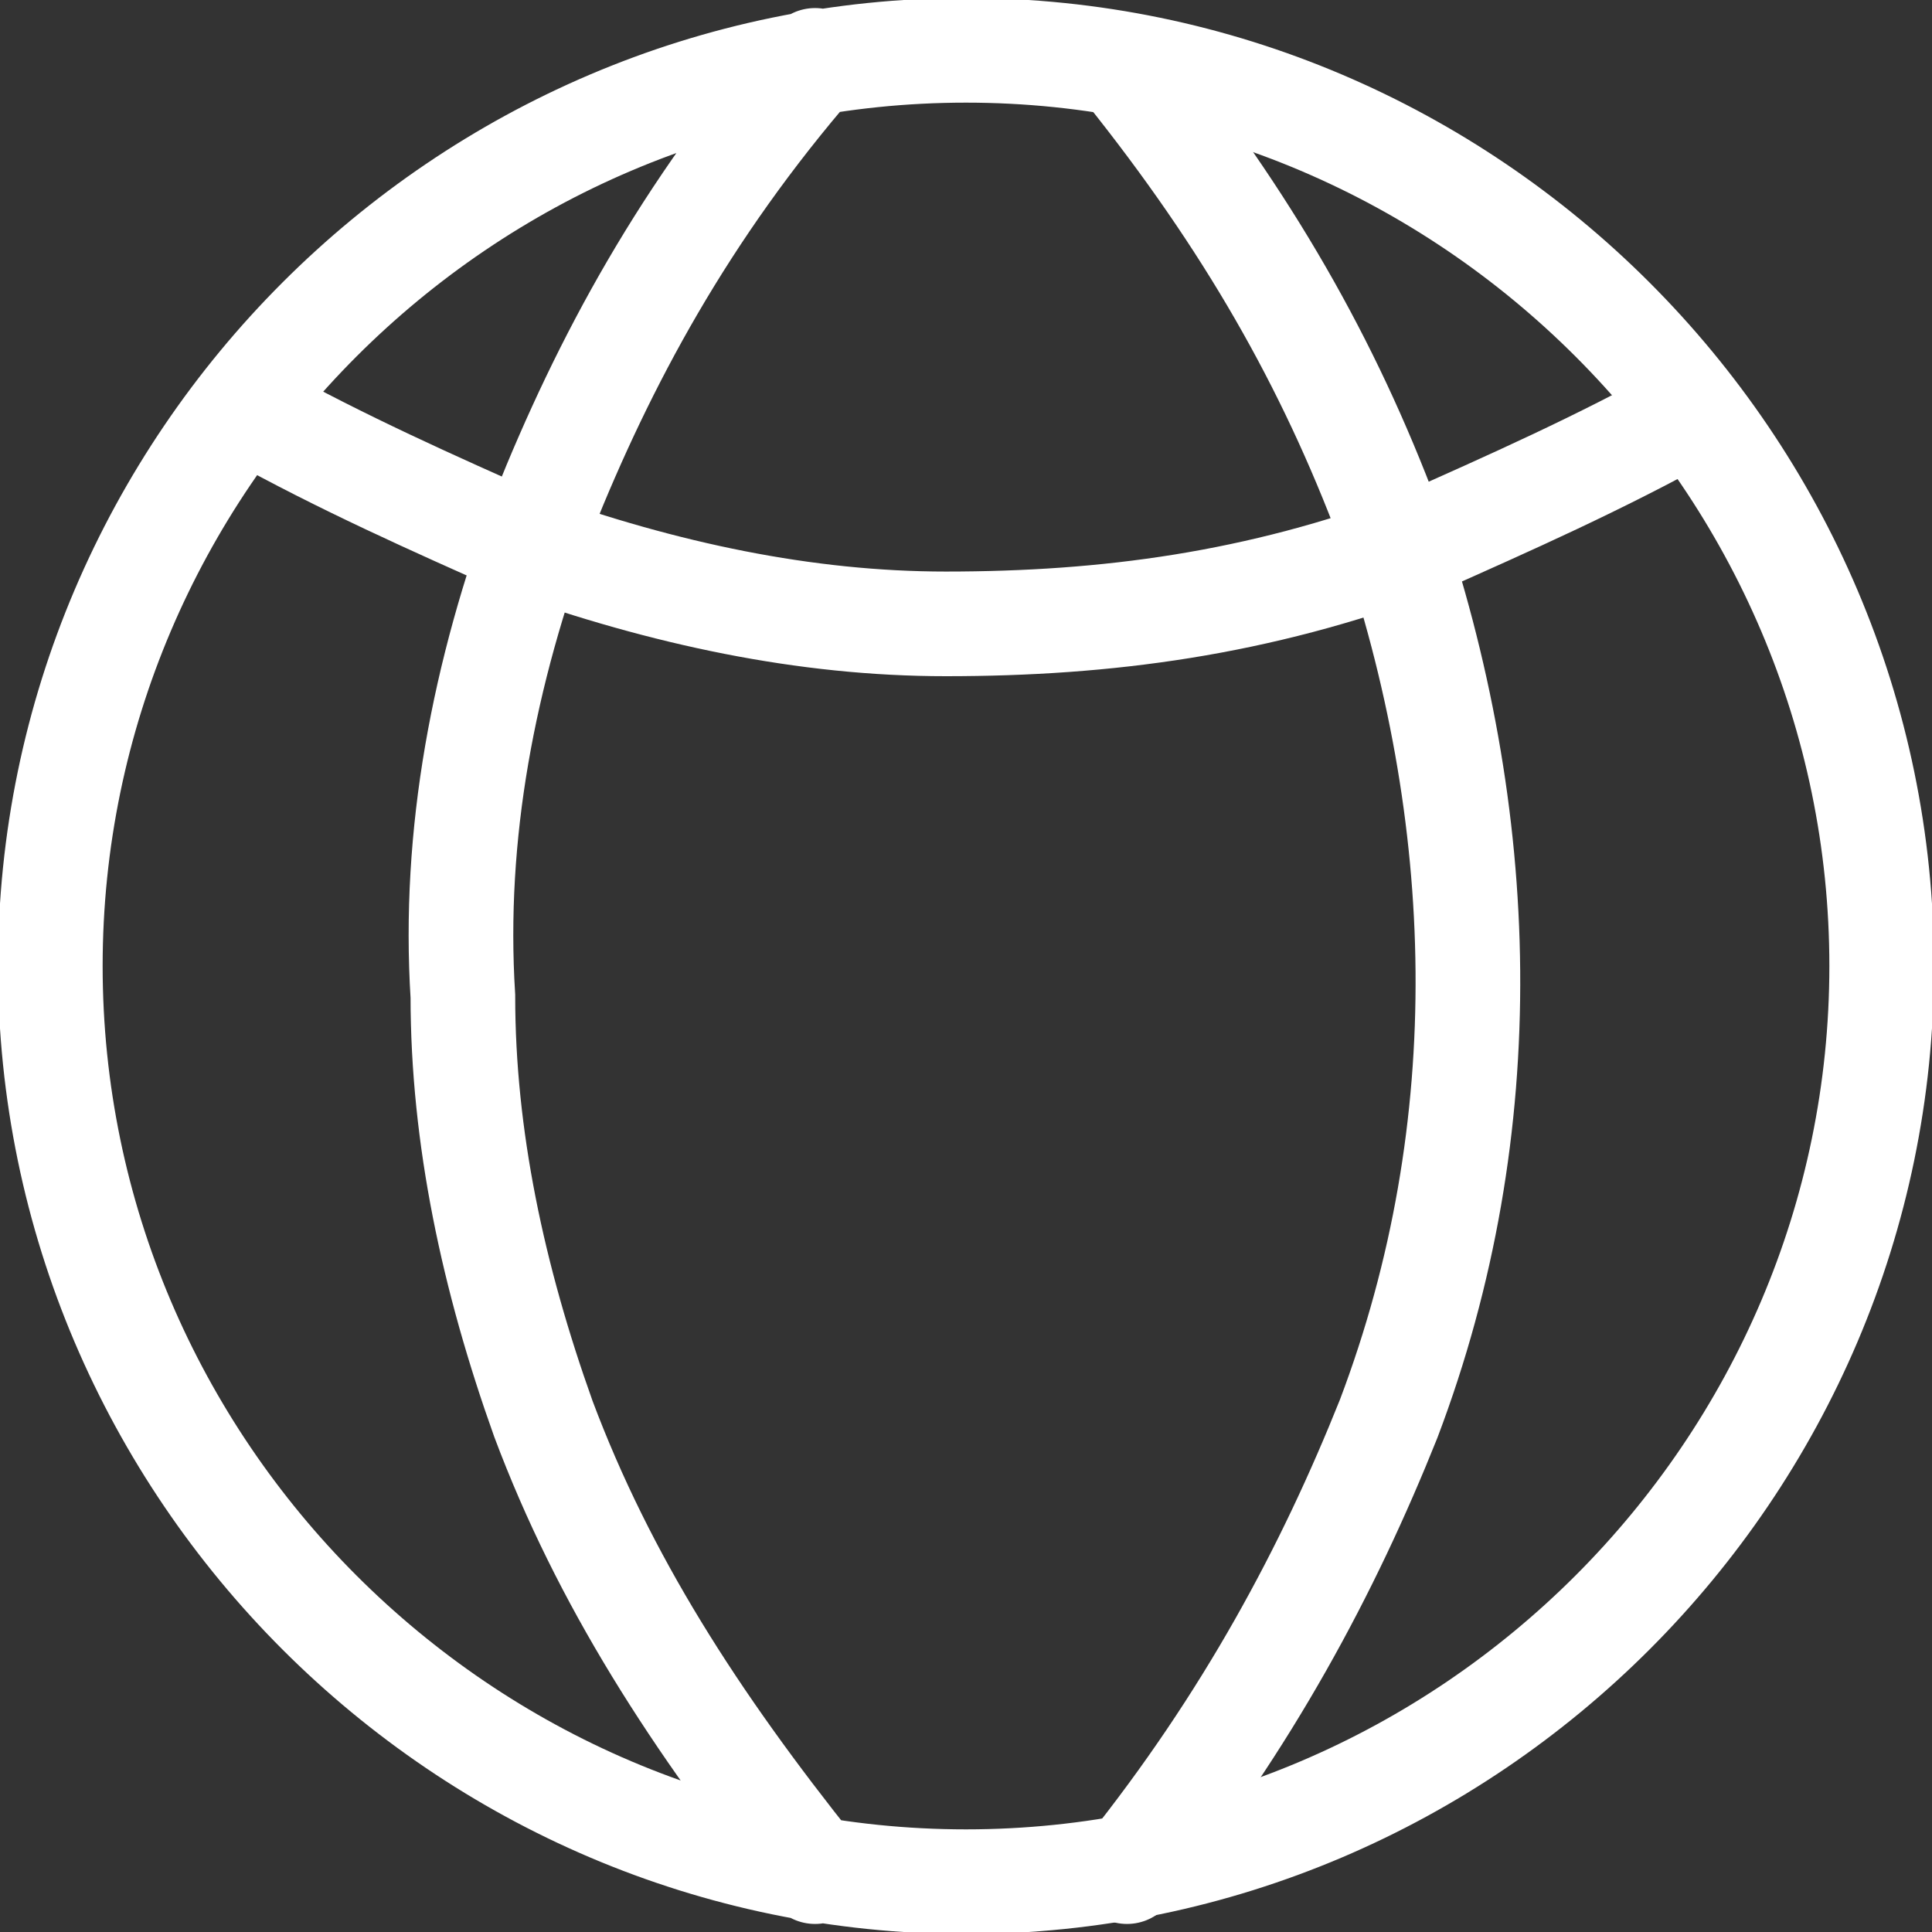 <?xml version="1.0" encoding="utf-8"?>
<!-- Generator: Adobe Illustrator 26.2.1, SVG Export Plug-In . SVG Version: 6.00 Build 0)  -->
<svg version="1.1" id="Layer_1" xmlns="http://www.w3.org/2000/svg" xmlns:xlink="http://www.w3.org/1999/xlink" x="0px" y="0px"
	 viewBox="0 0 19.2 19.2" style="enable-background:new 0 0 19.2 19.2;" xml:space="preserve">
<rect x="0" y="0" width="19.2" height="19.2" fill="#333333" stroke="none"/>
<style type="text/css">
	.st0{fill:none;stroke:#FFFFFF;stroke-width:1.04;stroke-linecap:round;stroke-miterlimit:10;}
	.st1{fill:none;stroke:#FFFFFF;stroke-width:1.04;stroke-linecap:round;stroke-linejoin:round;stroke-miterlimit:10;}
</style>
<path class="st0" d="M8.1,0.6C6.8,2.1,6,3.6,5.4,5.1C4.8,6.7,4.5,8.3,4.6,9.9c0,1.4,0.3,2.8,0.8,4.2c0.6,1.6,1.5,3,2.7,4.5 M0.5,9.6
	c0-5,4.1-9.1,9.1-9.1c5,0,9.1,4.1,9.1,9.1s-4.1,9.1-9.1,9.1C4.6,18.7,0.5,14.6,0.5,9.6z"/>
<path class="st1" d="M11.2,18.6c1.2-1.5,2-3,2.6-4.5c1.1-2.9,1-6,0-8.9c-0.6-1.6-1.4-3-2.6-4.5"/>
<path class="st0" d="M16.8,4.1C15.9,4.6,15,5,14.1,5.4c-1.6,0.6-3.1,0.8-4.7,0.8c-1.4,0-2.8-0.3-4.2-0.8C4.3,5,3.4,4.6,2.5,4.1"/>
</svg>

